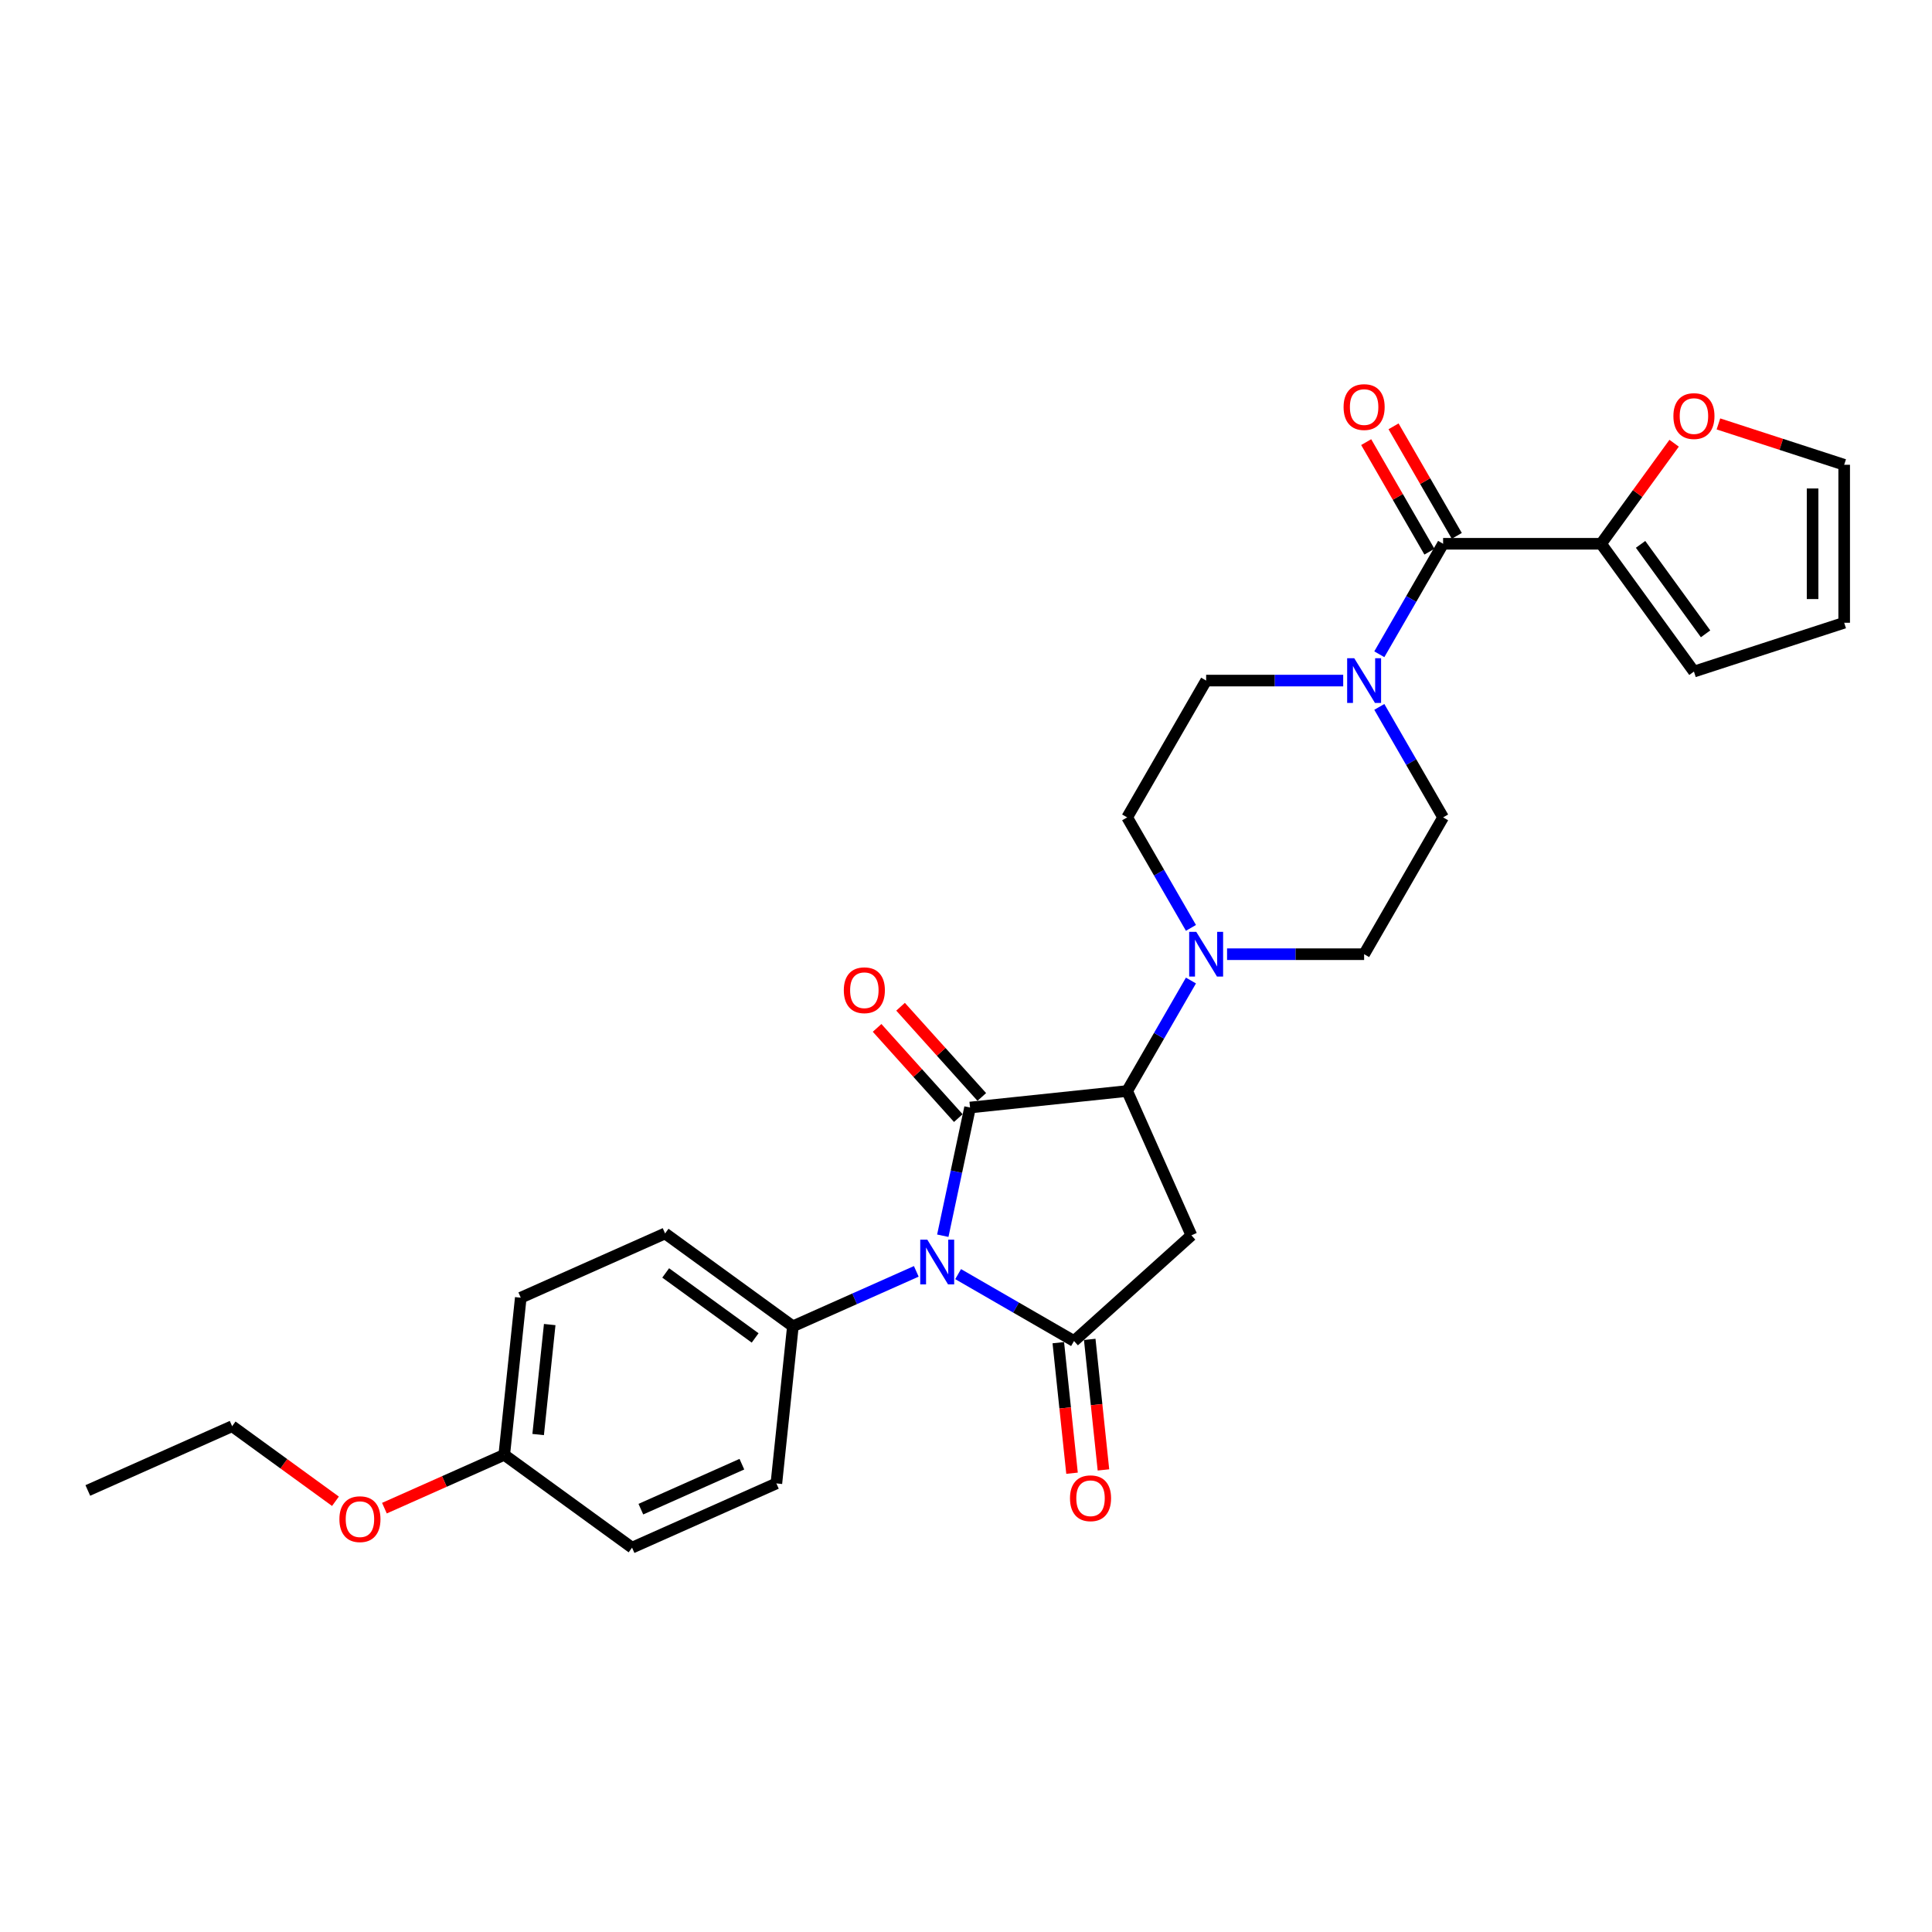<?xml version='1.0' encoding='iso-8859-1'?>
<svg version='1.1' baseProfile='full'
              xmlns='http://www.w3.org/2000/svg'
                      xmlns:rdkit='http://www.rdkit.org/xml'
                      xmlns:xlink='http://www.w3.org/1999/xlink'
                  xml:space='preserve'
width='1000px' height='1000px' viewBox='0 0 1000 1000'>
<!-- END OF HEADER -->
<rect style='opacity:1.0;fill:#FFFFFF;stroke:none' width='1000' height='1000' x='0' y='0'> </rect>
<path class='bond-0' d='M 487.992,639.61 L 495.045,606.431' style='fill:none;fill-rule:evenodd;stroke:#0000FF;stroke-width:6px;stroke-linecap:butt;stroke-linejoin:miter;stroke-opacity:1' />
<path class='bond-0' d='M 495.045,606.431 L 502.097,573.252' style='fill:none;fill-rule:evenodd;stroke:#000000;stroke-width:6px;stroke-linecap:butt;stroke-linejoin:miter;stroke-opacity:1' />
<path class='bond-1' d='M 495.923,659.483 L 525.916,676.799' style='fill:none;fill-rule:evenodd;stroke:#0000FF;stroke-width:6px;stroke-linecap:butt;stroke-linejoin:miter;stroke-opacity:1' />
<path class='bond-1' d='M 525.916,676.799 L 555.909,694.116' style='fill:none;fill-rule:evenodd;stroke:#000000;stroke-width:6px;stroke-linecap:butt;stroke-linejoin:miter;stroke-opacity:1' />
<path class='bond-8' d='M 474.271,658.052 L 442.335,672.271' style='fill:none;fill-rule:evenodd;stroke:#0000FF;stroke-width:6px;stroke-linecap:butt;stroke-linejoin:miter;stroke-opacity:1' />
<path class='bond-8' d='M 442.335,672.271 L 410.398,686.49' style='fill:none;fill-rule:evenodd;stroke:#000000;stroke-width:6px;stroke-linecap:butt;stroke-linejoin:miter;stroke-opacity:1' />
<path class='bond-2' d='M 502.097,573.252 L 583.416,564.705' style='fill:none;fill-rule:evenodd;stroke:#000000;stroke-width:6px;stroke-linecap:butt;stroke-linejoin:miter;stroke-opacity:1' />
<path class='bond-9' d='M 508.174,567.78 L 487.154,544.436' style='fill:none;fill-rule:evenodd;stroke:#000000;stroke-width:6px;stroke-linecap:butt;stroke-linejoin:miter;stroke-opacity:1' />
<path class='bond-9' d='M 487.154,544.436 L 466.134,521.091' style='fill:none;fill-rule:evenodd;stroke:#FF0000;stroke-width:6px;stroke-linecap:butt;stroke-linejoin:miter;stroke-opacity:1' />
<path class='bond-9' d='M 496.021,578.723 L 475.001,555.379' style='fill:none;fill-rule:evenodd;stroke:#000000;stroke-width:6px;stroke-linecap:butt;stroke-linejoin:miter;stroke-opacity:1' />
<path class='bond-9' d='M 475.001,555.379 L 453.981,532.034' style='fill:none;fill-rule:evenodd;stroke:#FF0000;stroke-width:6px;stroke-linecap:butt;stroke-linejoin:miter;stroke-opacity:1' />
<path class='bond-3' d='M 555.909,694.116 L 616.674,639.403' style='fill:none;fill-rule:evenodd;stroke:#000000;stroke-width:6px;stroke-linecap:butt;stroke-linejoin:miter;stroke-opacity:1' />
<path class='bond-10' d='M 547.777,694.971 L 551.328,728.754' style='fill:none;fill-rule:evenodd;stroke:#000000;stroke-width:6px;stroke-linecap:butt;stroke-linejoin:miter;stroke-opacity:1' />
<path class='bond-10' d='M 551.328,728.754 L 554.879,762.537' style='fill:none;fill-rule:evenodd;stroke:#FF0000;stroke-width:6px;stroke-linecap:butt;stroke-linejoin:miter;stroke-opacity:1' />
<path class='bond-10' d='M 564.041,693.261 L 567.592,727.044' style='fill:none;fill-rule:evenodd;stroke:#000000;stroke-width:6px;stroke-linecap:butt;stroke-linejoin:miter;stroke-opacity:1' />
<path class='bond-10' d='M 567.592,727.044 L 571.143,760.827' style='fill:none;fill-rule:evenodd;stroke:#FF0000;stroke-width:6px;stroke-linecap:butt;stroke-linejoin:miter;stroke-opacity:1' />
<path class='bond-5' d='M 583.416,564.705 L 599.926,536.11' style='fill:none;fill-rule:evenodd;stroke:#000000;stroke-width:6px;stroke-linecap:butt;stroke-linejoin:miter;stroke-opacity:1' />
<path class='bond-5' d='M 599.926,536.11 L 616.435,507.515' style='fill:none;fill-rule:evenodd;stroke:#0000FF;stroke-width:6px;stroke-linecap:butt;stroke-linejoin:miter;stroke-opacity:1' />
<path class='bond-28' d='M 583.416,564.705 L 616.674,639.403' style='fill:none;fill-rule:evenodd;stroke:#000000;stroke-width:6px;stroke-linecap:butt;stroke-linejoin:miter;stroke-opacity:1' />
<path class='bond-4' d='M 746.951,281.454 L 730.442,310.049' style='fill:none;fill-rule:evenodd;stroke:#000000;stroke-width:6px;stroke-linecap:butt;stroke-linejoin:miter;stroke-opacity:1' />
<path class='bond-4' d='M 730.442,310.049 L 713.932,338.645' style='fill:none;fill-rule:evenodd;stroke:#0000FF;stroke-width:6px;stroke-linecap:butt;stroke-linejoin:miter;stroke-opacity:1' />
<path class='bond-7' d='M 746.951,281.454 L 828.718,281.454' style='fill:none;fill-rule:evenodd;stroke:#000000;stroke-width:6px;stroke-linecap:butt;stroke-linejoin:miter;stroke-opacity:1' />
<path class='bond-16' d='M 754.032,277.366 L 737.665,249.016' style='fill:none;fill-rule:evenodd;stroke:#000000;stroke-width:6px;stroke-linecap:butt;stroke-linejoin:miter;stroke-opacity:1' />
<path class='bond-16' d='M 737.665,249.016 L 721.297,220.666' style='fill:none;fill-rule:evenodd;stroke:#FF0000;stroke-width:6px;stroke-linecap:butt;stroke-linejoin:miter;stroke-opacity:1' />
<path class='bond-16' d='M 739.87,285.543 L 723.502,257.193' style='fill:none;fill-rule:evenodd;stroke:#000000;stroke-width:6px;stroke-linecap:butt;stroke-linejoin:miter;stroke-opacity:1' />
<path class='bond-16' d='M 723.502,257.193 L 707.134,228.843' style='fill:none;fill-rule:evenodd;stroke:#FF0000;stroke-width:6px;stroke-linecap:butt;stroke-linejoin:miter;stroke-opacity:1' />
<path class='bond-14' d='M 635.126,493.892 L 670.597,493.892' style='fill:none;fill-rule:evenodd;stroke:#0000FF;stroke-width:6px;stroke-linecap:butt;stroke-linejoin:miter;stroke-opacity:1' />
<path class='bond-14' d='M 670.597,493.892 L 706.067,493.892' style='fill:none;fill-rule:evenodd;stroke:#000000;stroke-width:6px;stroke-linecap:butt;stroke-linejoin:miter;stroke-opacity:1' />
<path class='bond-15' d='M 616.435,480.27 L 599.926,451.675' style='fill:none;fill-rule:evenodd;stroke:#0000FF;stroke-width:6px;stroke-linecap:butt;stroke-linejoin:miter;stroke-opacity:1' />
<path class='bond-15' d='M 599.926,451.675 L 583.416,423.08' style='fill:none;fill-rule:evenodd;stroke:#000000;stroke-width:6px;stroke-linecap:butt;stroke-linejoin:miter;stroke-opacity:1' />
<path class='bond-6' d='M 695.241,352.267 L 659.771,352.267' style='fill:none;fill-rule:evenodd;stroke:#0000FF;stroke-width:6px;stroke-linecap:butt;stroke-linejoin:miter;stroke-opacity:1' />
<path class='bond-6' d='M 659.771,352.267 L 624.3,352.267' style='fill:none;fill-rule:evenodd;stroke:#000000;stroke-width:6px;stroke-linecap:butt;stroke-linejoin:miter;stroke-opacity:1' />
<path class='bond-30' d='M 713.932,365.889 L 730.442,394.485' style='fill:none;fill-rule:evenodd;stroke:#0000FF;stroke-width:6px;stroke-linecap:butt;stroke-linejoin:miter;stroke-opacity:1' />
<path class='bond-30' d='M 730.442,394.485 L 746.951,423.08' style='fill:none;fill-rule:evenodd;stroke:#000000;stroke-width:6px;stroke-linecap:butt;stroke-linejoin:miter;stroke-opacity:1' />
<path class='bond-11' d='M 828.718,281.454 L 847.622,255.435' style='fill:none;fill-rule:evenodd;stroke:#000000;stroke-width:6px;stroke-linecap:butt;stroke-linejoin:miter;stroke-opacity:1' />
<path class='bond-11' d='M 847.622,255.435 L 866.526,229.416' style='fill:none;fill-rule:evenodd;stroke:#FF0000;stroke-width:6px;stroke-linecap:butt;stroke-linejoin:miter;stroke-opacity:1' />
<path class='bond-17' d='M 828.718,281.454 L 876.78,347.606' style='fill:none;fill-rule:evenodd;stroke:#000000;stroke-width:6px;stroke-linecap:butt;stroke-linejoin:miter;stroke-opacity:1' />
<path class='bond-17' d='M 849.158,281.765 L 882.801,328.071' style='fill:none;fill-rule:evenodd;stroke:#000000;stroke-width:6px;stroke-linecap:butt;stroke-linejoin:miter;stroke-opacity:1' />
<path class='bond-20' d='M 410.398,686.49 L 344.247,638.428' style='fill:none;fill-rule:evenodd;stroke:#000000;stroke-width:6px;stroke-linecap:butt;stroke-linejoin:miter;stroke-opacity:1' />
<path class='bond-20' d='M 390.863,692.511 L 344.558,658.868' style='fill:none;fill-rule:evenodd;stroke:#000000;stroke-width:6px;stroke-linecap:butt;stroke-linejoin:miter;stroke-opacity:1' />
<path class='bond-21' d='M 410.398,686.49 L 401.851,767.81' style='fill:none;fill-rule:evenodd;stroke:#000000;stroke-width:6px;stroke-linecap:butt;stroke-linejoin:miter;stroke-opacity:1' />
<path class='bond-18' d='M 889.454,219.421 L 922,229.996' style='fill:none;fill-rule:evenodd;stroke:#FF0000;stroke-width:6px;stroke-linecap:butt;stroke-linejoin:miter;stroke-opacity:1' />
<path class='bond-18' d='M 922,229.996 L 954.545,240.571' style='fill:none;fill-rule:evenodd;stroke:#000000;stroke-width:6px;stroke-linecap:butt;stroke-linejoin:miter;stroke-opacity:1' />
<path class='bond-12' d='M 746.951,423.08 L 706.067,493.892' style='fill:none;fill-rule:evenodd;stroke:#000000;stroke-width:6px;stroke-linecap:butt;stroke-linejoin:miter;stroke-opacity:1' />
<path class='bond-13' d='M 624.3,352.267 L 583.416,423.08' style='fill:none;fill-rule:evenodd;stroke:#000000;stroke-width:6px;stroke-linecap:butt;stroke-linejoin:miter;stroke-opacity:1' />
<path class='bond-19' d='M 876.78,347.606 L 954.545,322.338' style='fill:none;fill-rule:evenodd;stroke:#000000;stroke-width:6px;stroke-linecap:butt;stroke-linejoin:miter;stroke-opacity:1' />
<path class='bond-31' d='M 954.545,240.571 L 954.545,322.338' style='fill:none;fill-rule:evenodd;stroke:#000000;stroke-width:6px;stroke-linecap:butt;stroke-linejoin:miter;stroke-opacity:1' />
<path class='bond-31' d='M 938.192,252.836 L 938.192,310.073' style='fill:none;fill-rule:evenodd;stroke:#000000;stroke-width:6px;stroke-linecap:butt;stroke-linejoin:miter;stroke-opacity:1' />
<path class='bond-24' d='M 344.247,638.428 L 269.549,671.686' style='fill:none;fill-rule:evenodd;stroke:#000000;stroke-width:6px;stroke-linecap:butt;stroke-linejoin:miter;stroke-opacity:1' />
<path class='bond-23' d='M 401.851,767.81 L 327.153,801.067' style='fill:none;fill-rule:evenodd;stroke:#000000;stroke-width:6px;stroke-linecap:butt;stroke-linejoin:miter;stroke-opacity:1' />
<path class='bond-23' d='M 383.995,757.859 L 331.706,781.139' style='fill:none;fill-rule:evenodd;stroke:#000000;stroke-width:6px;stroke-linecap:butt;stroke-linejoin:miter;stroke-opacity:1' />
<path class='bond-22' d='M 261.002,753.006 L 327.153,801.067' style='fill:none;fill-rule:evenodd;stroke:#000000;stroke-width:6px;stroke-linecap:butt;stroke-linejoin:miter;stroke-opacity:1' />
<path class='bond-25' d='M 261.002,753.006 L 229.99,766.813' style='fill:none;fill-rule:evenodd;stroke:#000000;stroke-width:6px;stroke-linecap:butt;stroke-linejoin:miter;stroke-opacity:1' />
<path class='bond-25' d='M 229.99,766.813 L 198.978,780.621' style='fill:none;fill-rule:evenodd;stroke:#FF0000;stroke-width:6px;stroke-linecap:butt;stroke-linejoin:miter;stroke-opacity:1' />
<path class='bond-29' d='M 261.002,753.006 L 269.549,671.686' style='fill:none;fill-rule:evenodd;stroke:#000000;stroke-width:6px;stroke-linecap:butt;stroke-linejoin:miter;stroke-opacity:1' />
<path class='bond-29' d='M 278.548,742.517 L 284.531,685.594' style='fill:none;fill-rule:evenodd;stroke:#000000;stroke-width:6px;stroke-linecap:butt;stroke-linejoin:miter;stroke-opacity:1' />
<path class='bond-26' d='M 173.63,777.055 L 146.891,757.629' style='fill:none;fill-rule:evenodd;stroke:#FF0000;stroke-width:6px;stroke-linecap:butt;stroke-linejoin:miter;stroke-opacity:1' />
<path class='bond-26' d='M 146.891,757.629 L 120.153,738.202' style='fill:none;fill-rule:evenodd;stroke:#000000;stroke-width:6px;stroke-linecap:butt;stroke-linejoin:miter;stroke-opacity:1' />
<path class='bond-27' d='M 120.153,738.202 L 45.455,771.46' style='fill:none;fill-rule:evenodd;stroke:#000000;stroke-width:6px;stroke-linecap:butt;stroke-linejoin:miter;stroke-opacity:1' />
<path  class='atom-0' d='M 479.978 641.654
L 487.566 653.919
Q 488.318 655.129, 489.528 657.321
Q 490.739 659.512, 490.804 659.643
L 490.804 641.654
L 493.878 641.654
L 493.878 664.811
L 490.706 664.811
L 482.562 651.401
Q 481.613 649.831, 480.599 648.032
Q 479.618 646.233, 479.324 645.677
L 479.324 664.811
L 476.315 664.811
L 476.315 641.654
L 479.978 641.654
' fill='#0000FF'/>
<path  class='atom-6' d='M 619.181 482.314
L 626.769 494.579
Q 627.522 495.789, 628.732 497.981
Q 629.942 500.172, 630.007 500.303
L 630.007 482.314
L 633.082 482.314
L 633.082 505.47
L 629.909 505.47
L 621.765 492.061
Q 620.817 490.491, 619.803 488.692
Q 618.822 486.893, 618.527 486.337
L 618.527 505.47
L 615.518 505.47
L 615.518 482.314
L 619.181 482.314
' fill='#0000FF'/>
<path  class='atom-7' d='M 700.949 340.689
L 708.537 352.954
Q 709.289 354.164, 710.499 356.355
Q 711.709 358.547, 711.775 358.678
L 711.775 340.689
L 714.849 340.689
L 714.849 363.845
L 711.677 363.845
L 703.533 350.435
Q 702.584 348.865, 701.57 347.067
Q 700.589 345.268, 700.295 344.712
L 700.295 363.845
L 697.286 363.845
L 697.286 340.689
L 700.949 340.689
' fill='#0000FF'/>
<path  class='atom-10' d='M 436.754 512.552
Q 436.754 506.992, 439.502 503.885
Q 442.249 500.778, 447.384 500.778
Q 452.519 500.778, 455.266 503.885
Q 458.014 506.992, 458.014 512.552
Q 458.014 518.178, 455.234 521.383
Q 452.454 524.556, 447.384 524.556
Q 442.282 524.556, 439.502 521.383
Q 436.754 518.211, 436.754 512.552
M 447.384 521.939
Q 450.916 521.939, 452.813 519.584
Q 454.743 517.197, 454.743 512.552
Q 454.743 508.006, 452.813 505.716
Q 450.916 503.394, 447.384 503.394
Q 443.852 503.394, 441.922 505.684
Q 440.025 507.973, 440.025 512.552
Q 440.025 517.229, 441.922 519.584
Q 443.852 521.939, 447.384 521.939
' fill='#FF0000'/>
<path  class='atom-11' d='M 553.826 775.501
Q 553.826 769.941, 556.574 766.833
Q 559.321 763.726, 564.456 763.726
Q 569.591 763.726, 572.339 766.833
Q 575.086 769.941, 575.086 775.501
Q 575.086 781.126, 572.306 784.332
Q 569.526 787.504, 564.456 787.504
Q 559.354 787.504, 556.574 784.332
Q 553.826 781.159, 553.826 775.501
M 564.456 784.888
Q 567.989 784.888, 569.886 782.533
Q 571.815 780.145, 571.815 775.501
Q 571.815 770.955, 569.886 768.665
Q 567.989 766.343, 564.456 766.343
Q 560.924 766.343, 558.994 768.632
Q 557.097 770.922, 557.097 775.501
Q 557.097 780.178, 558.994 782.533
Q 560.924 784.888, 564.456 784.888
' fill='#FF0000'/>
<path  class='atom-12' d='M 866.15 215.369
Q 866.15 209.808, 868.898 206.701
Q 871.645 203.594, 876.78 203.594
Q 881.915 203.594, 884.662 206.701
Q 887.41 209.808, 887.41 215.369
Q 887.41 220.994, 884.63 224.2
Q 881.85 227.372, 876.78 227.372
Q 871.678 227.372, 868.898 224.2
Q 866.15 221.027, 866.15 215.369
M 876.78 224.756
Q 880.312 224.756, 882.209 222.401
Q 884.139 220.013, 884.139 215.369
Q 884.139 210.822, 882.209 208.533
Q 880.312 206.211, 876.78 206.211
Q 873.248 206.211, 871.318 208.5
Q 869.421 210.79, 869.421 215.369
Q 869.421 220.046, 871.318 222.401
Q 873.248 224.756, 876.78 224.756
' fill='#FF0000'/>
<path  class='atom-17' d='M 695.438 210.707
Q 695.438 205.147, 698.185 202.04
Q 700.932 198.933, 706.067 198.933
Q 711.202 198.933, 713.95 202.04
Q 716.697 205.147, 716.697 210.707
Q 716.697 216.333, 713.917 219.538
Q 711.137 222.711, 706.067 222.711
Q 700.965 222.711, 698.185 219.538
Q 695.438 216.366, 695.438 210.707
M 706.067 220.094
Q 709.6 220.094, 711.497 217.739
Q 713.427 215.352, 713.427 210.707
Q 713.427 206.161, 711.497 203.871
Q 709.6 201.549, 706.067 201.549
Q 702.535 201.549, 700.605 203.839
Q 698.708 206.128, 698.708 210.707
Q 698.708 215.384, 700.605 217.739
Q 702.535 220.094, 706.067 220.094
' fill='#FF0000'/>
<path  class='atom-26' d='M 175.674 786.329
Q 175.674 780.769, 178.422 777.661
Q 181.169 774.554, 186.304 774.554
Q 191.439 774.554, 194.186 777.661
Q 196.934 780.769, 196.934 786.329
Q 196.934 791.954, 194.154 795.16
Q 191.373 798.332, 186.304 798.332
Q 181.202 798.332, 178.422 795.16
Q 175.674 791.987, 175.674 786.329
M 186.304 795.716
Q 189.836 795.716, 191.733 793.361
Q 193.663 790.973, 193.663 786.329
Q 193.663 781.783, 191.733 779.493
Q 189.836 777.171, 186.304 777.171
Q 182.772 777.171, 180.842 779.46
Q 178.945 781.75, 178.945 786.329
Q 178.945 791.006, 180.842 793.361
Q 182.772 795.716, 186.304 795.716
' fill='#FF0000'/>
</svg>
